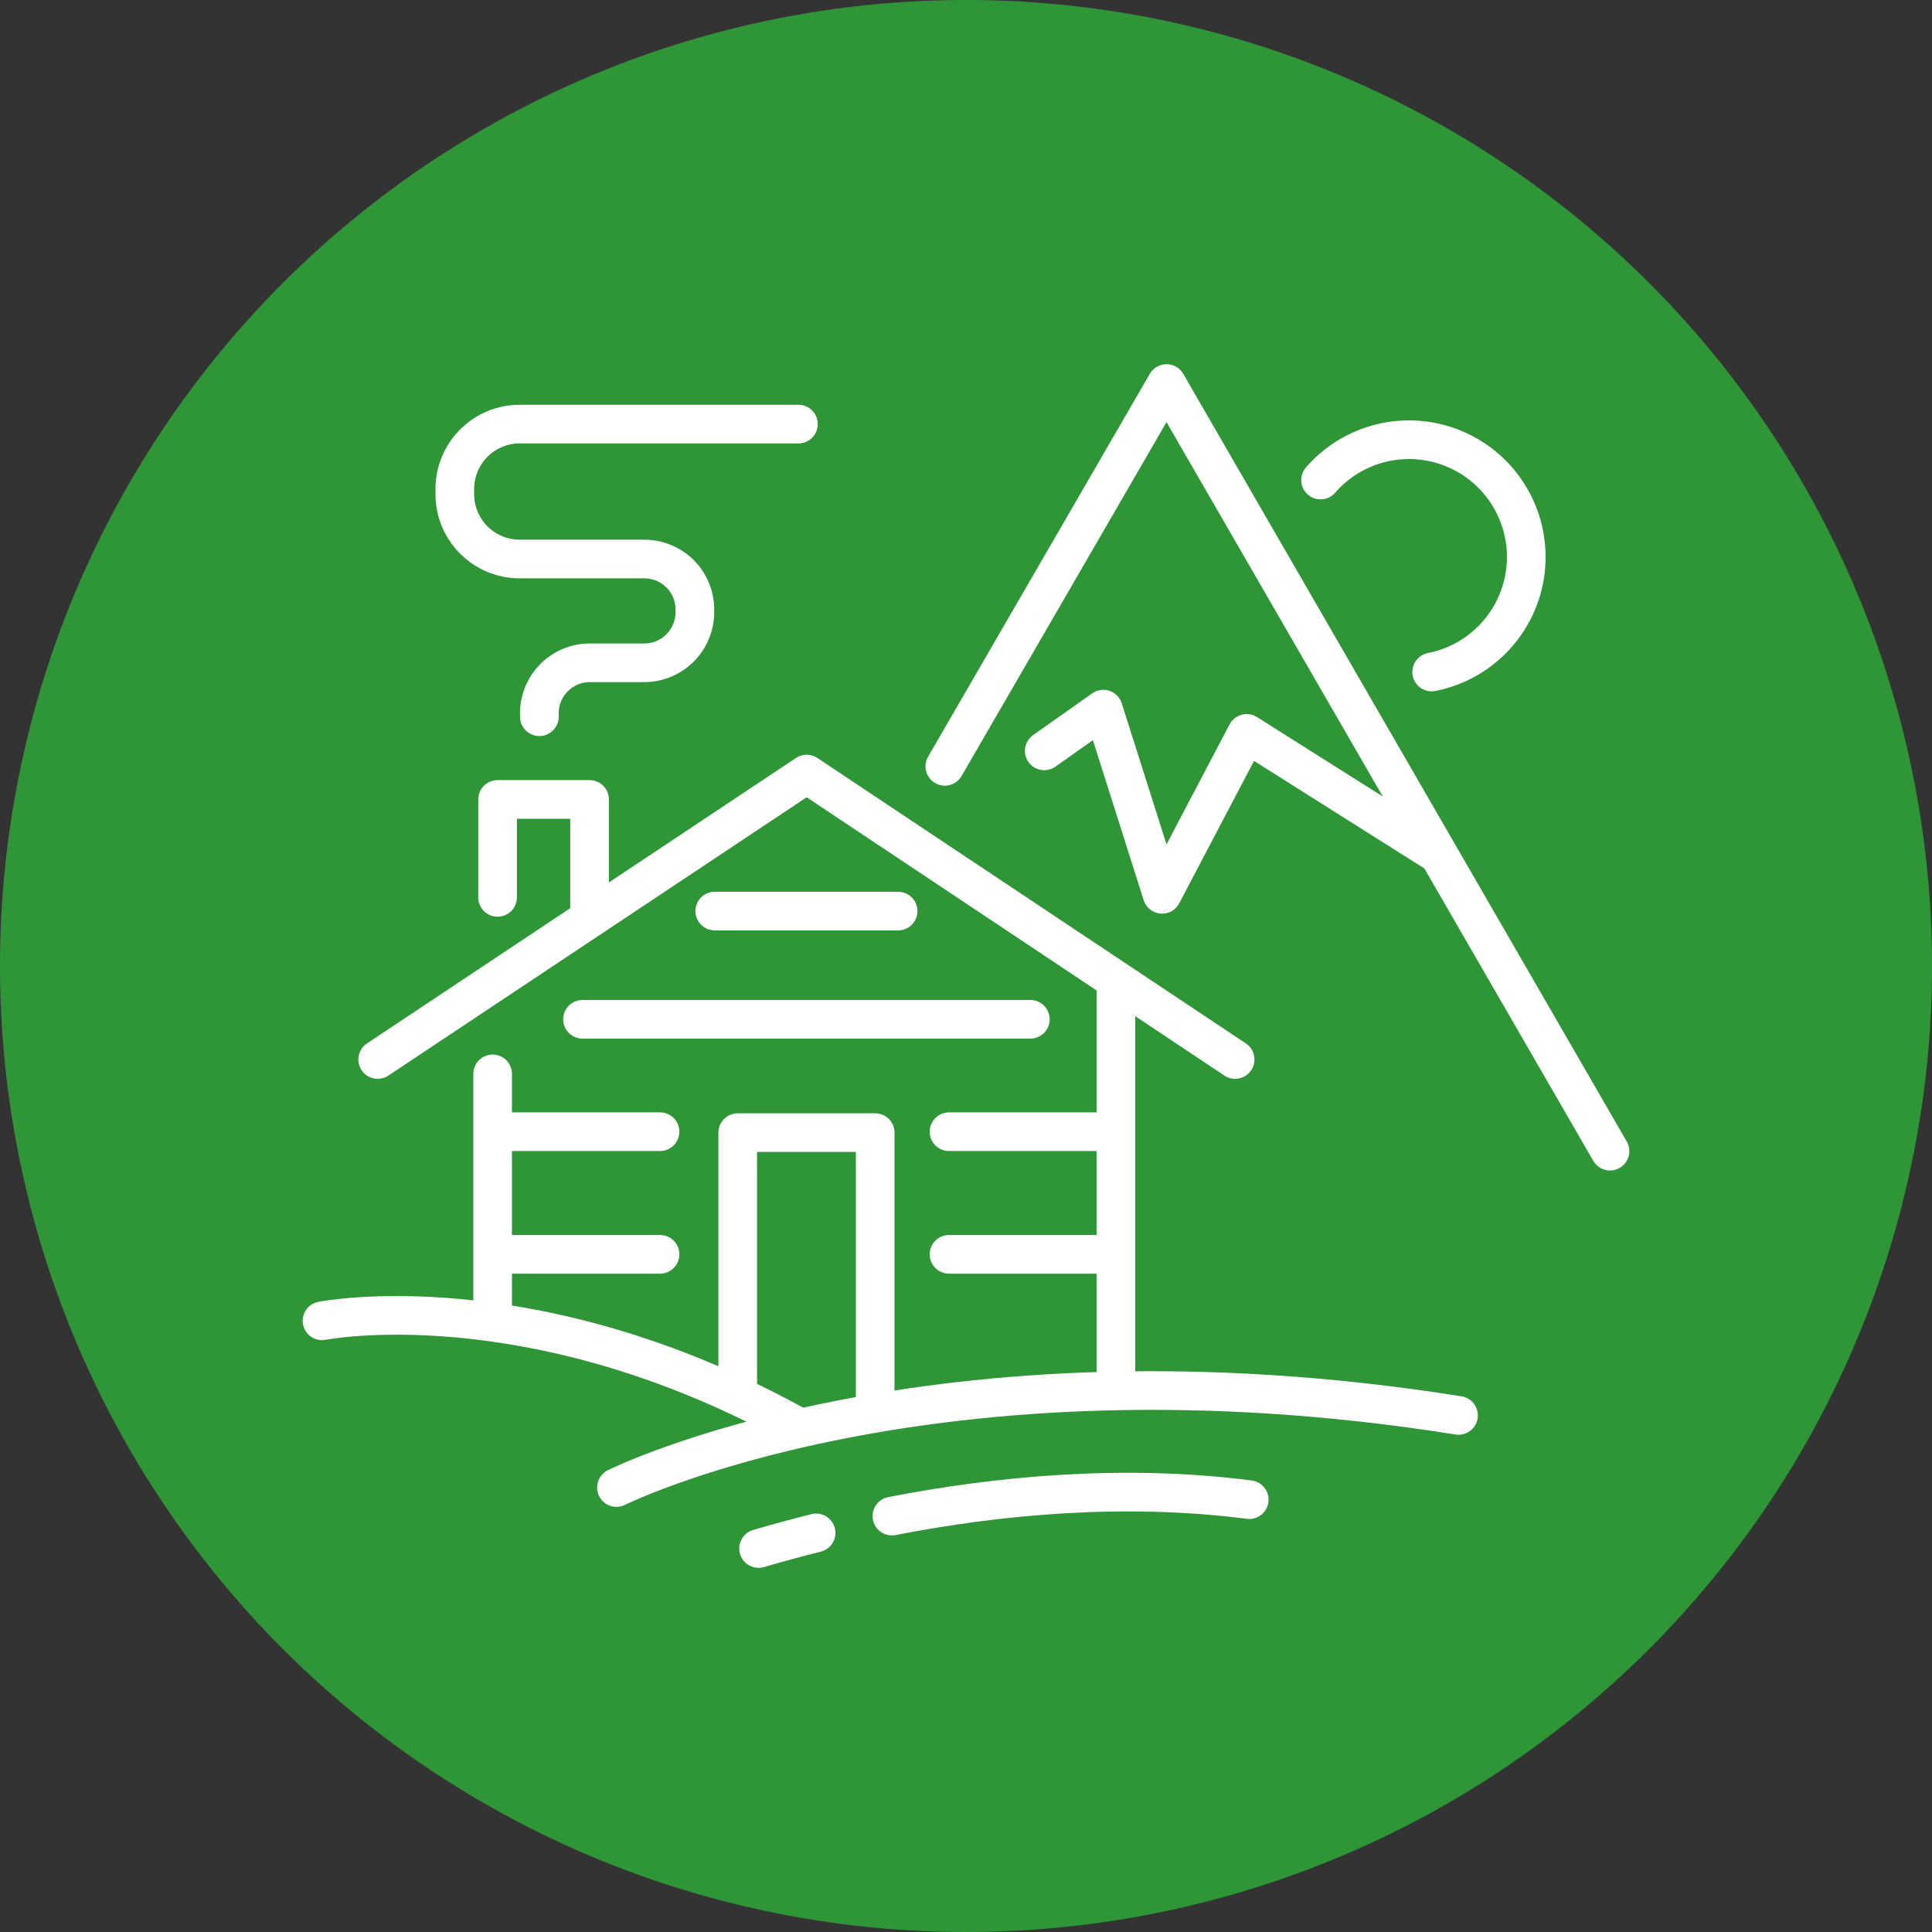 <svg xmlns="http://www.w3.org/2000/svg" id="&#xC0;_l_&#xE9;preuve_du_temps" data-name="&#xC0; l&#x2019;&#xE9;preuve du temps" width="200" height="200" viewBox="0 0 200 200"><rect x="0" y="0" width="200" height="200" fill="#333333" stroke="none"/><path id="Path_647" data-name="Path 647" d="M200,100A100,100,0,1,1,100,0,100,100,0,0,1,200,100" fill="#2f9638"></path><g id="Group_342" data-name="Group 342"><path id="Path_648" data-name="Path 648" d="M241.534,476.056c-2.149.536-4.144,1.086-5.956,1.616" transform="translate(-157.052 -317.371)" fill="none" stroke="#fff" stroke-linecap="round" stroke-linejoin="round" stroke-width="4"></path><path id="Path_649" data-name="Path 649" d="M313.981,464.172c-13.181-1.7-26.253-.391-36.991,1.7" transform="translate(-184.66 -308.929)" fill="none" stroke="#fff" stroke-linecap="round" stroke-linejoin="round" stroke-width="4"></path><path id="Path_650" data-name="Path 650" d="M191.43,441.885s32.414-16.178,87.176-7.466" transform="translate(-127.62 -287.896)" fill="none" stroke="#fff" stroke-linecap="round" stroke-linejoin="round" stroke-width="4"></path><path id="Path_651" data-name="Path 651" d="M100,409.063s21.5-4.3,48.977,10.811" transform="translate(-66.667 -272.331)" fill="none" stroke="#fff" stroke-linecap="round" stroke-linejoin="round" stroke-width="4"></path><path id="Path_652" data-name="Path 652" d="M117.291,269.939,161.7,240.39l44.354,29.549" transform="translate(-78.194 -160.26)" fill="none" stroke="#fff" stroke-linecap="round" stroke-linejoin="round" stroke-width="4"></path><line id="Line_80" data-name="Line 80" y2="25.554" transform="translate(50.997 111.168)" fill="none" stroke="#fff" stroke-linecap="round" stroke-linejoin="round" stroke-width="4"></line><line id="Line_81" data-name="Line 81" y2="40.464" transform="translate(115.517 102.716)" fill="none" stroke="#fff" stroke-linecap="round" stroke-linejoin="round" stroke-width="4"></line><path id="Path_653" data-name="Path 653" d="M154.528,258.41V248.271h9.522v12.283" transform="translate(-103.019 -165.514)" fill="none" stroke="#fff" stroke-linecap="round" stroke-linejoin="round" stroke-width="4"></path><path id="Path_654" data-name="Path 654" d="M150.012,162.013v-.369a5.225,5.225,0,0,1,5.208-5.211H160.9a5.247,5.247,0,0,0,5.21-5.233v-.3a5.227,5.227,0,0,0-5.21-5.211h-12.94a6.714,6.714,0,0,1-6.7-6.7v-.566a6.717,6.717,0,0,1,6.7-6.7h28.867" transform="translate(-94.177 -87.82)" fill="none" stroke="#fff" stroke-linecap="round" stroke-linejoin="round" stroke-width="4"></path><path id="Path_655" data-name="Path 655" d="M410.118,140.731a12.136,12.136,0,1,1,11.5,19.873" transform="translate(-273.412 -91.039)" fill="none" stroke="#fff" stroke-linecap="round" stroke-linejoin="round" stroke-width="4"></path><path id="Path_656" data-name="Path 656" d="M324.3,224.55l6.116-4.319L336.5,239.4l8.753-16.658,19.5,12.311" transform="translate(-216.2 -146.82)" fill="none" stroke="#fff" stroke-linecap="round" stroke-linejoin="round" stroke-width="4"></path><path id="Path_657" data-name="Path 657" d="M293.426,158.729,316.375,119.1l45.909,79.465" transform="translate(-195.617 -79.397)" fill="none" stroke="#fff" stroke-linecap="round" stroke-linejoin="round" stroke-width="4"></path><path id="Path_658" data-name="Path 658" d="M229.1,378.592v-26.85h14.229v28.529" transform="translate(-152.73 -234.494)" fill="none" stroke="#fff" stroke-linecap="round" stroke-linejoin="round" stroke-width="4"></path><line id="Line_82" data-name="Line 82" x2="18.98" transform="translate(73.99 94.314)" fill="none" stroke="#fff" stroke-linecap="round" stroke-linejoin="round" stroke-width="4"></line><line id="Line_83" data-name="Line 83" x2="46.359" transform="translate(60.301 105.516)" fill="none" stroke="#fff" stroke-linecap="round" stroke-linejoin="round" stroke-width="4"></line><line id="Line_84" data-name="Line 84" x2="17.082" transform="translate(51.244 117.153)" fill="none" stroke="#fff" stroke-linecap="round" stroke-linejoin="round" stroke-width="4"></line><line id="Line_85" data-name="Line 85" x2="17.082" transform="translate(51.244 129.848)" fill="none" stroke="#fff" stroke-linecap="round" stroke-linejoin="round" stroke-width="4"></line><line id="Line_86" data-name="Line 86" x2="17.082" transform="translate(98.242 117.153)" fill="none" stroke="#fff" stroke-linecap="round" stroke-linejoin="round" stroke-width="4"></line><line id="Line_87" data-name="Line 87" x2="17.082" transform="translate(98.242 129.848)" fill="none" stroke="#fff" stroke-linecap="round" stroke-linejoin="round" stroke-width="4"></line></g></svg>